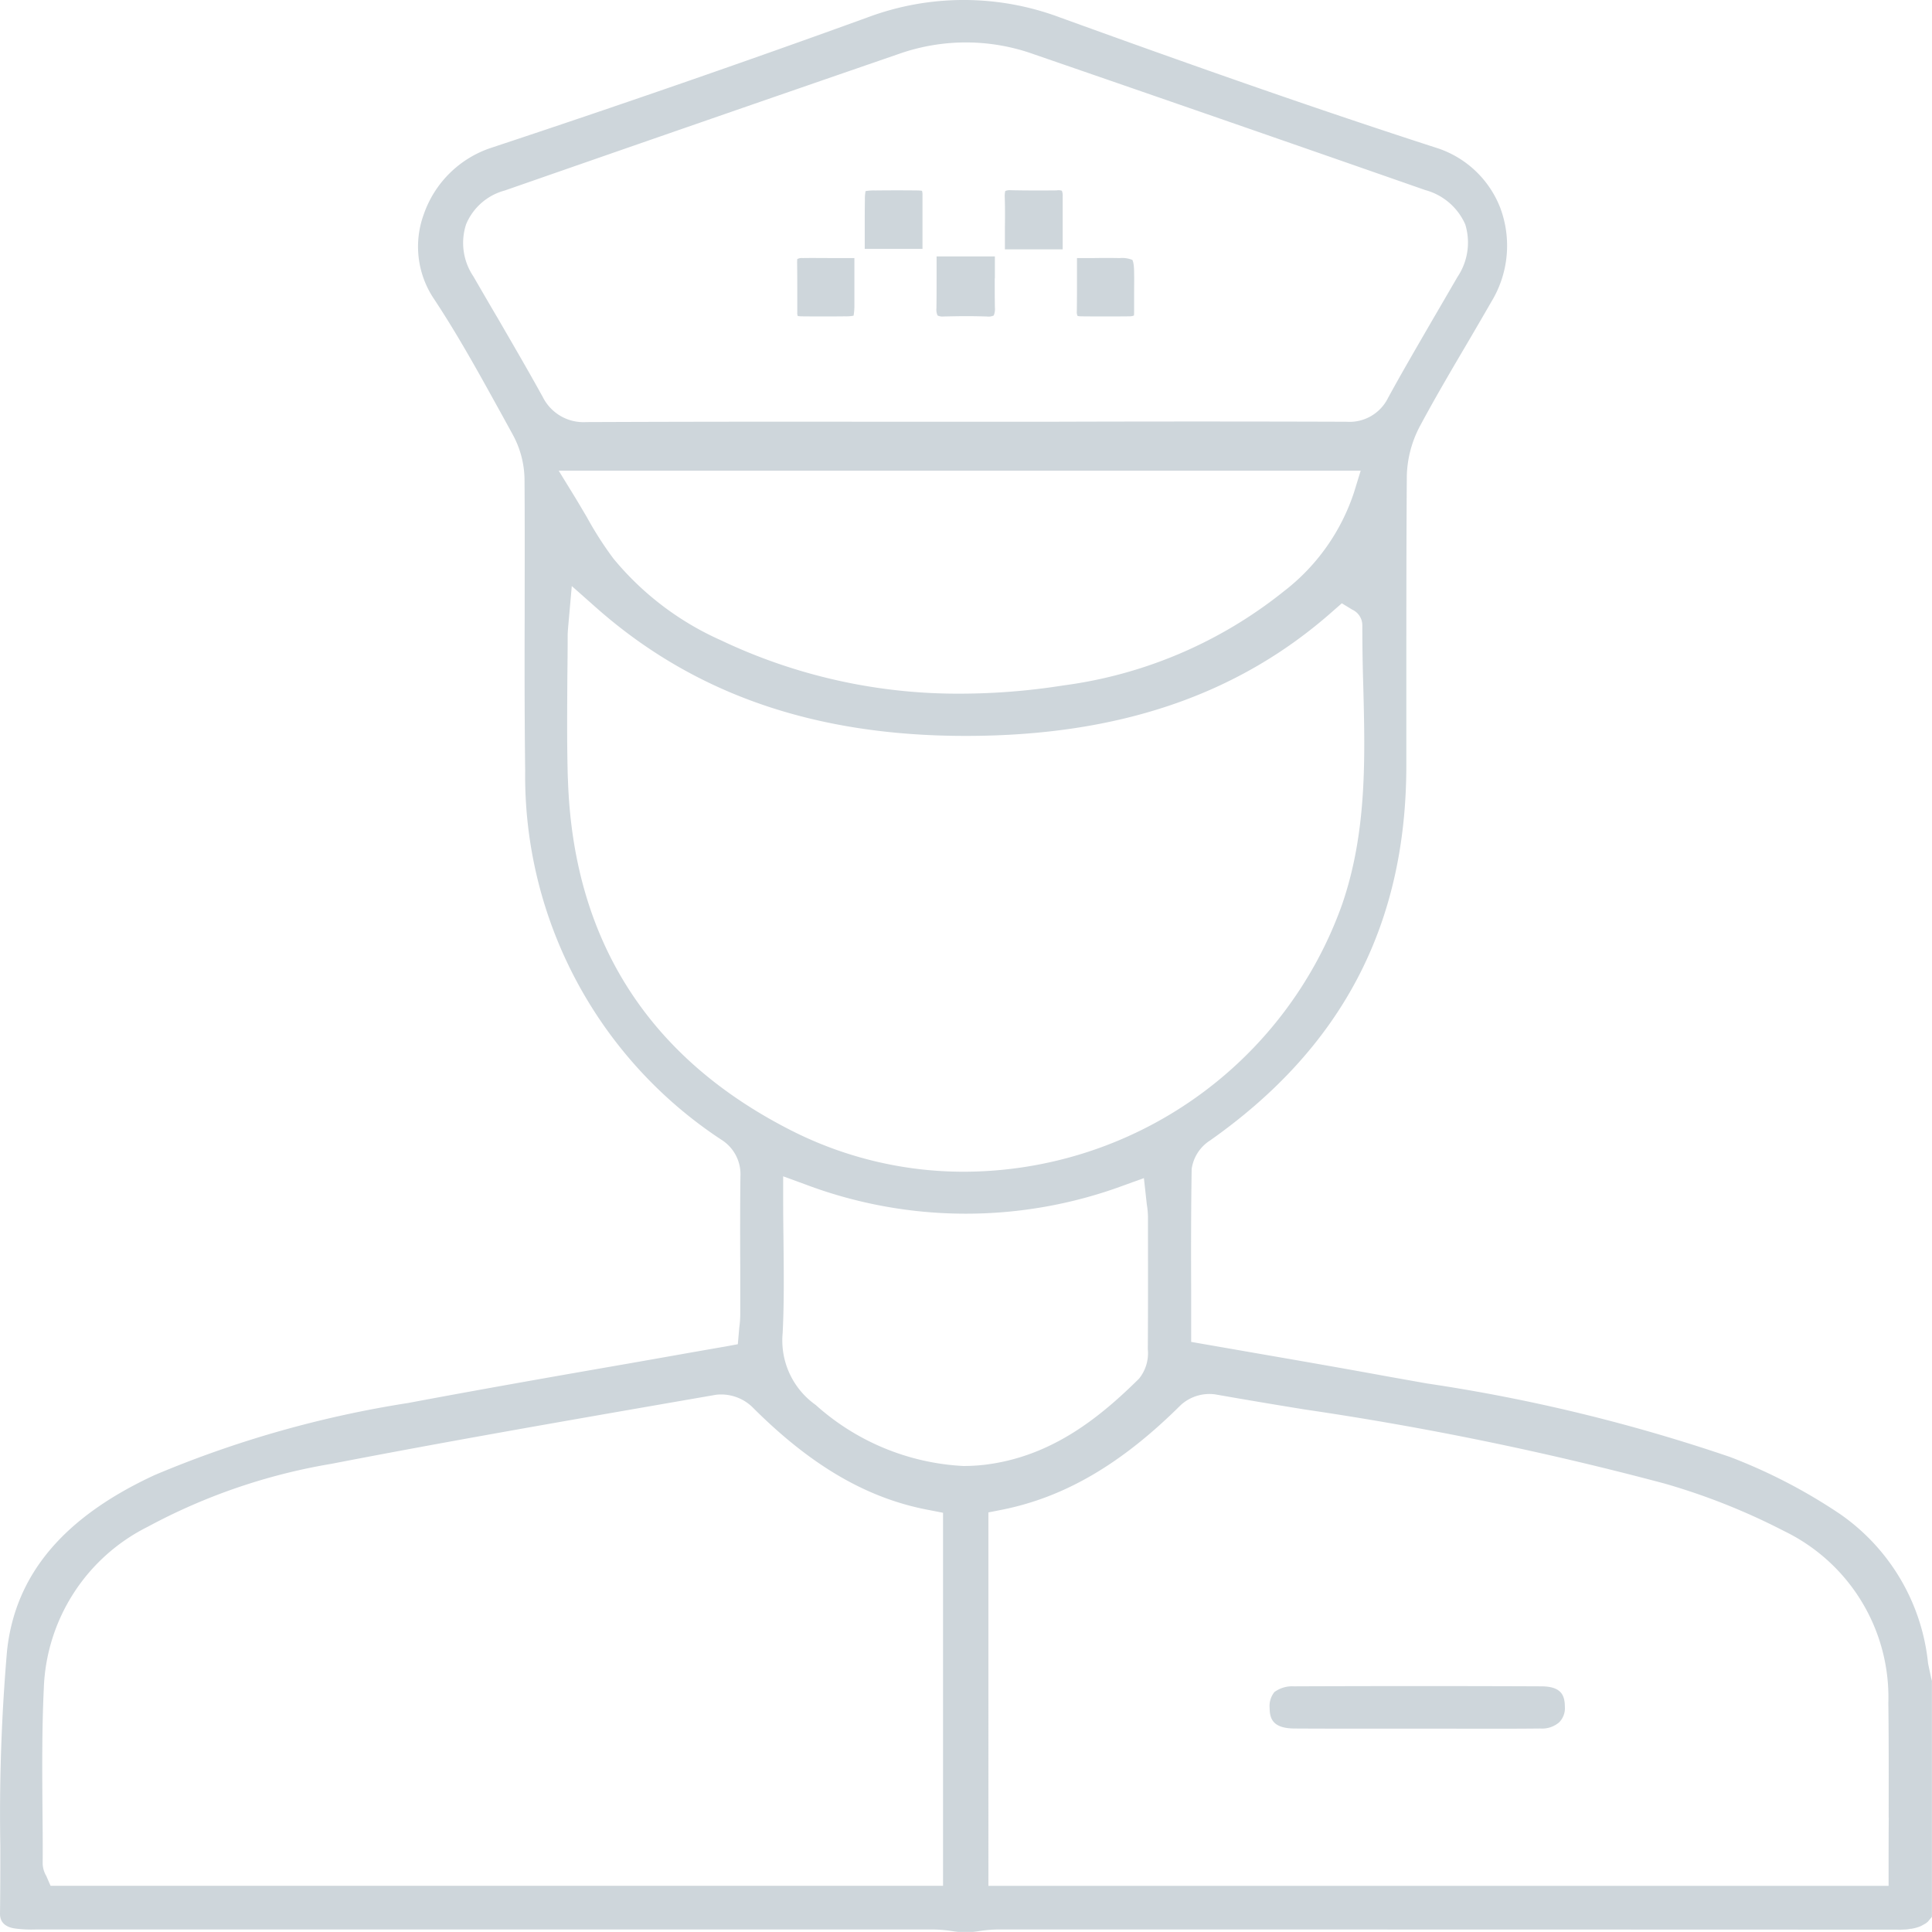<svg xmlns="http://www.w3.org/2000/svg" width="94.004" height="94" viewBox="0 0 94.004 94"><defs><style>.a{fill:#ced6db;}</style></defs><g transform="translate(0 0.005)"><path class="a" d="M117.66,102.2l.048.216v-.032l-.048-.184Z" transform="translate(-23.704 -20.59)"/><g transform="translate(0 -0.005)"><path class="a" d="M93.956,81.61c-.048-.232-.1-.463-.144-.687a10.071,10.071,0,0,0-4.28-7.259,26.528,26.528,0,0,0-5.358-2.779,83.777,83.777,0,0,0-14.749-3.577l-1.972-.351c-2-.367-4.017-.719-6.045-1.07l-3.45-.6V62.876c-.008-2.02-.008-4.009.024-6a1.975,1.975,0,0,1,.894-1.389c6.42-4.52,9.543-10.477,9.551-18.223V33.1c0-3.266,0-6.644.024-9.966a5.448,5.448,0,0,1,.671-2.467c.767-1.429,1.605-2.843,2.412-4.216.351-.6.7-1.2,1.046-1.8A5.25,5.25,0,0,0,73,10.116a4.941,4.941,0,0,0-3.17-2.947C63.268,5.046,56.92,2.778,51.578.845a13.343,13.343,0,0,0-9.375,0C36.278,2.994,30.1,5.134,23.86,7.2a5.2,5.2,0,0,0-3.242,3.226,4.562,4.562,0,0,0,.455,4.049c1.222,1.837,2.292,3.793,3.338,5.686l.543.99a4.67,4.67,0,0,1,.567,2.132c.016,2.148.008,4.3.008,6.46-.008,2.587-.008,5.167.024,7.754A21.184,21.184,0,0,0,35.1,55.45a1.981,1.981,0,0,1,.926,1.8c-.016,1.461-.016,2.923-.008,4.392v2.34a5.05,5.05,0,0,1-.048.615L35.9,65.4l-.607.112c-1.573.271-3.13.551-4.679.822-3.538.615-7.187,1.254-10.748,1.924A52.463,52.463,0,0,0,7.53,71.764C3.09,73.816.743,76.611.343,80.308a92.626,92.626,0,0,0-.327,9.527c0,1.094,0,2.188-.016,3.282,0,.5.391.663.727.711a6.012,6.012,0,0,0,1.022.048H45.421a6.775,6.775,0,0,1,.918.08c.1.016.208.032.311.04h.663c.1-.008.216-.024.319-.04a6.437,6.437,0,0,1,.91-.08q21.872,0,43.76.008a3.9,3.9,0,0,0,.647-.04h.04a2.4,2.4,0,0,0,.256-.056,1.839,1.839,0,0,0,.224-.08l.216-.12A1.074,1.074,0,0,0,93.8,93.5l.2-.24H94V81.785l-.048-.184ZM26.376,19.252c-.695-1.262-1.421-2.5-2.14-3.745-.407-.687-.807-1.381-1.206-2.068a2.911,2.911,0,0,1-.351-2.531,2.829,2.829,0,0,1,1.885-1.645Q34.158,5.92,43.76,2.61a9.8,9.8,0,0,1,6.564.032q9.523,3.282,19.021,6.6a2.973,2.973,0,0,1,1.948,1.669,3,3,0,0,1-.375,2.555c-.407.7-.815,1.405-1.222,2.1-.719,1.246-1.469,2.523-2.164,3.8a2.091,2.091,0,0,1-2.02,1.15H65.5q-7.259-.024-14.517,0h-8.3q-7.067-.012-14.142.016h-.016a2.214,2.214,0,0,1-2.14-1.27Zm39.831,3.641-.319,1.038a10.028,10.028,0,0,1-3.426,4.839,21.676,21.676,0,0,1-10.724,4.576,32.358,32.358,0,0,1-4.975.4,26.839,26.839,0,0,1-11.691-2.6,14.305,14.305,0,0,1-5.222-3.969,16.907,16.907,0,0,1-1.3-2.028c-.2-.335-.4-.679-.615-1.03l-.751-1.222H66.207ZM27.629,37.874c-.048-1.637-.032-3.3-.024-4.9.008-.687.016-1.365.016-2.052,0-.16.016-.319.032-.519l.168-1.893,1.19,1.054c4.751,4.2,10.629,6.237,17.959,6.237h.08c7.394-.008,13.208-2,17.791-6.061l.447-.391.511.311a.838.838,0,0,1,.487.751c0,1.014.016,2.028.048,3.034.088,3.474.176,7.059-1.038,10.573A19.58,19.58,0,0,1,46.914,57.007,18.526,18.526,0,0,1,38.5,55c-6.971-3.538-10.629-9.3-10.868-17.129ZM45.884,91.751H2.46l-.208-.479a1.263,1.263,0,0,1-.176-.591c.008-.83,0-1.661-.008-2.491-.016-1.98-.032-4.033.064-6.053a9.142,9.142,0,0,1,5.047-7.85,28.873,28.873,0,0,1,8.936-3.066c5.446-1.054,11-2.02,16.378-2.955l2.348-.407a2.188,2.188,0,0,1,1.749.583c2.859,2.867,5.606,4.472,8.64,5.031l.655.128V91.751Zm.974-20.427a11.639,11.639,0,0,1-7.171-2.971,3.843,3.843,0,0,1-1.605-3.506c.072-1.453.056-2.907.04-4.448-.008-.663-.016-1.342-.016-2.028V57.23l1.07.391a22.129,22.129,0,0,0,15.532.04l.95-.343L55.8,58.6a4.077,4.077,0,0,1,.056.591c0,2.156.008,4.3-.008,6.452a1.961,1.961,0,0,1-.431,1.437c-1.885,1.861-4.256,3.817-7.57,4.192C47.513,71.309,47.186,71.325,46.858,71.325ZM91.9,88.437c-.008.838-.008,1.669-.008,2.515v.8h-43.8V73.584l.647-.128c3.058-.607,5.829-2.228,8.712-5.095a2.072,2.072,0,0,1,1.685-.519c1.453.256,2.907.5,4.36.735a155.558,155.558,0,0,1,17.488,3.6A31.711,31.711,0,0,1,86.825,74.5a8.985,8.985,0,0,1,5.055,8.361c.024,1.853.016,3.705.016,5.574Z" transform="translate(0 0.005)"/><path class="a" d="M115.59,117.57a3.9,3.9,0,0,0,.647-.04Z" transform="translate(-23.287 -23.674)"/></g><path class="a" d="M91.726,103.737a.977.977,0,0,1-.279.759,1.273,1.273,0,0,1-.918.3c-1.429.016-2.867.008-4.3.008H82.726c-1.381,0-2.755,0-4.136-.008-1.126,0-1.222-.527-1.23-1.006a1.086,1.086,0,0,1,.232-.767,1.455,1.455,0,0,1,.95-.279c4.1-.016,8.145-.016,12.034,0,1.006,0,1.142.471,1.15.982Z" transform="translate(-15.585 -20.698)"/><g transform="translate(38.785 9.253)"><path class="a" d="M51.357,15.719v2.332a2.81,2.81,0,0,1-.04.471,1.929,1.929,0,0,1-.423.032c-.7.008-1.413.008-2.124,0a1.438,1.438,0,0,1-.168-.016.37.37,0,0,1-.024-.168v-.743c0-.567,0-1.126-.008-1.693,0-.088.008-.152.008-.168a.475.475,0,0,1,.264-.048c.487-.008.966,0,1.485,0h1.03Z" transform="translate(-48.57 -12.42)"/><path class="a" d="M55.5,11.79v2.651H52.69V13.387c0-.463,0-.894.008-1.318a2.122,2.122,0,0,1,.032-.439,2.3,2.3,0,0,1,.463-.032c.711-.008,1.421-.008,2.124,0,.1.008.152.016.16.016a.766.766,0,0,1,.024.176Z" transform="translate(-49.4 -11.589)"/><path class="a" d="M59.893,16.69c0,.463,0,.942.008,1.413a.835.835,0,0,1-.056.391.623.623,0,0,1-.343.048c-.311-.008-.631-.016-.99-.016-.327,0-.695.008-1.1.016a.559.559,0,0,1-.3-.048.688.688,0,0,1-.056-.351c.008-.471.008-.942.008-1.437V15.62H59.9v1.07Z" transform="translate(-50.278 -12.401)"/><path class="a" d="M64.039,11.893v2.571H61.228V13.37c.008-.487.008-.966-.008-1.445a1.19,1.19,0,0,1,.024-.3.559.559,0,0,1,.271-.04c.751.016,1.509.016,2.26.008a.029.029,0,0,1,.024-.008.627.627,0,0,1,.2.024A.649.649,0,0,1,64.039,11.893Z" transform="translate(-51.118 -11.588)"/><path class="a" d="M68.4,16.453c.008.319,0,.631,0,.95v.918c0,.112-.008.168-.008.192h0a.607.607,0,0,1-.232.04q-1.162.012-2.324,0a1.161,1.161,0,0,1-.184-.016.425.425,0,0,1-.04-.232c.008-.5.008-.99.008-1.517v-1.07h.751c.455-.008.894-.008,1.326,0a1.32,1.32,0,0,1,.615.088s.088.1.088.647Z" transform="translate(-52.003 -12.419)"/></g></g></svg>